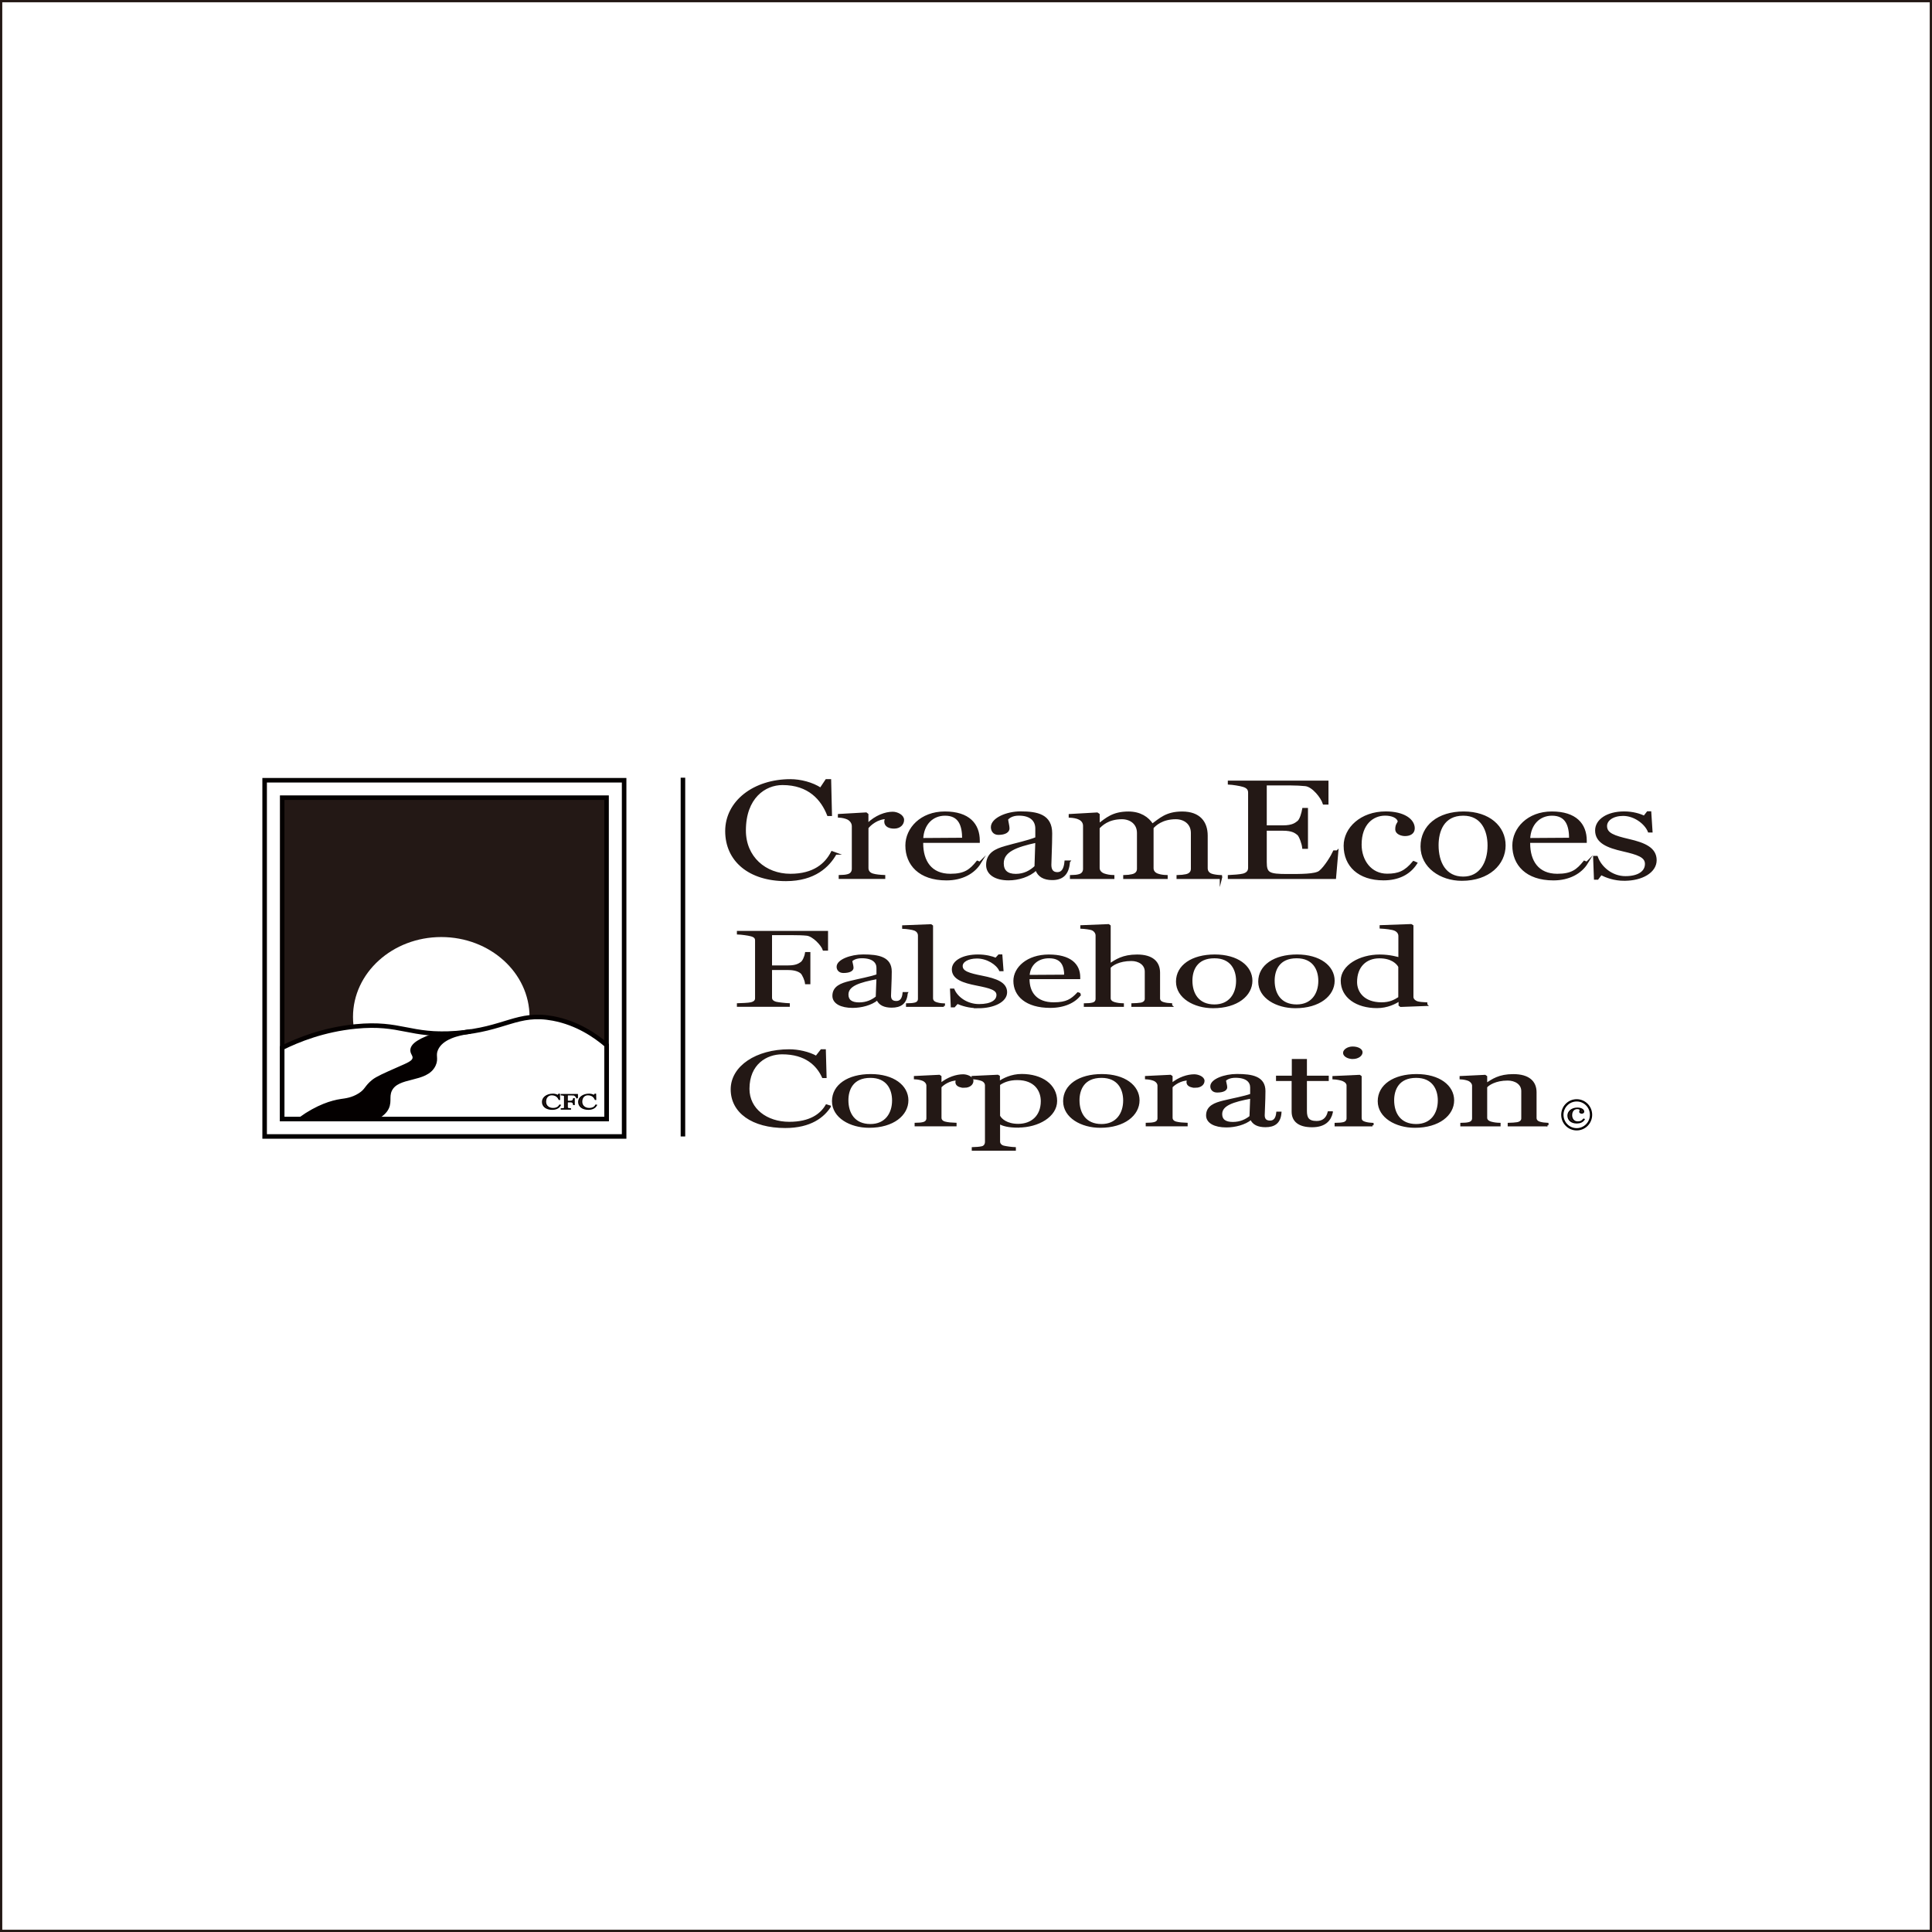 <?xml version="1.0" encoding="UTF-8"?>
<svg id="uuid-cab24fef-ba7d-4cdc-a5e3-f5f3debe5814" data-name="レイヤー 1" xmlns="http://www.w3.org/2000/svg" viewBox="0 0 425.7 425.7">
  <rect x="0" y="0" width="425.7" height="425.7" fill="#808080" stroke="none"/>
  <rect x=".25" y=".25" width="425.2" height="425.2" style="fill: #fff; stroke: #231815; stroke-miterlimit: 10; stroke-width: .5px;"/>
  <g>
    <path d="M184.11,188.07c-1.54,2.76-4.65,5.83-10.93,5.83-8.08,0-13.14-4.31-13.14-10.78s6.1-11.19,14.14-11.19c2.12,0,4.79.65,6.64,1.89l1.26-1.89h.81l.18,7.62h-.59c-1.35-3.44-4.2-6.82-10.07-6.82-3.88,0-8.31,2.94-8.31,10.26,0,5.92,4.47,9.79,10.07,9.79,5.15,0,7.81-2.32,9.17-4.99l.77.28Z" style="fill: #231815; stroke: #231815; stroke-miterlimit: 10; stroke-width: .5px;"/>
    <path d="M197.03,182.33c-1.04,0-1.94-.37-1.94-1.3,0-.15.05-.46.27-.81-2.03,0-3.66,1.39-4.25,2.17v8.89c0,.68.41,1.21,1.13,1.43.68.22,1.81.31,2.57.34v.37h-9.76v-.37c.72-.03,1.22-.03,1.76-.19.77-.19,1.13-.74,1.13-1.43v-9.39c0-.71-.45-1.33-1.08-1.67-.5-.25-1.26-.43-1.99-.46v-.31l5.96-.34.27.22v2.14h.09c1.81-1.77,3.93-2.51,5.51-2.51.99,0,2.26.65,2.26,1.55s-.72,1.67-1.94,1.67Z" style="fill: #231815; stroke: #231815; stroke-miterlimit: 10; stroke-width: .5px;"/>
    <path d="M215.91,190.11c-1.35,2.2-3.97,3.63-7.36,3.63-5.96,0-8.81-3.32-8.81-7.44,0-3.69,3.21-7.25,8.45-7.25s7.45,2.6,7.45,6.2v.22h-12.47v.34c0,3.97,1.9,6.97,6.23,6.97,3.21,0,4.43-.99,5.96-2.88l.54.22ZM212.25,184.84c0-2.85-.72-5.36-4.02-5.36-2.75,0-4.92,1.98-5.06,5.42l9.08-.06Z" style="fill: #231815; stroke: #231815; stroke-miterlimit: 10; stroke-width: .5px;"/>
    <path d="M235.51,189.86c-.18,2.85-1.58,3.81-3.66,3.81-1.76,0-2.98-.65-3.48-2.08h-.13c-1.49,1.42-3.88,2.14-6.01,2.14-2.8,0-4.7-1.15-4.7-3.13,0-2.54,1.94-3.35,3.97-3.94,2.35-.68,5.1-1.24,6.87-1.98v-2.11c0-1.64-1.04-3.1-3.88-3.1-1.54,0-2.3.65-2.62,1.02.05.56.32,1.52.32,2.04,0,.65-.72,1.18-2.21,1.18-.99,0-1.4-.74-1.4-1.46,0-1.8,3.25-3.22,6.28-3.22,3.75,0,6.73.65,6.73,4.59,0,2.7-.18,5.92-.18,6.94s.36,1.86,1.58,1.86c1.13,0,1.67-.96,1.81-2.57h.72ZM228.37,185.43c-4.56.99-7.45,2.08-7.45,4.8,0,1.7.99,2.57,2.89,2.57s3.3-.81,4.38-1.83l.18-5.55Z" style="fill: #231815; stroke: #231815; stroke-miterlimit: 10; stroke-width: .5px;"/>
    <path d="M269.02,193.43h-9.53v-.37c.81-.03,1.22-.06,1.85-.19.9-.19,1.31-.74,1.31-1.43v-7.9c0-2.14-1.67-3.28-3.57-3.28-3.07,0-4.61,1.49-5.15,2.11v8.92c0,.68.41,1.21,1.17,1.46.59.19,1.13.28,1.94.31v.37h-9.3v-.37c.81-.03,1.13-.06,1.72-.19.9-.19,1.31-.74,1.31-1.43v-7.9c0-2.14-1.67-3.28-3.57-3.28-3.07,0-4.56,1.52-5.15,2.14v8.86c0,.68.5,1.21,1.22,1.46.68.22,1.22.31,2.03.34v.37h-9.3v-.37c.72-.03,1.22-.03,1.76-.19.77-.19,1.13-.74,1.13-1.43v-9.48c0-.71-.41-1.27-1.04-1.58-.5-.28-1.4-.43-2.12-.46v-.31l6.01-.34.32.22v2.17h.09c1.63-1.18,3.03-2.6,6.5-2.6,2.53,0,4.29,1.15,5.24,2.7,1.72-1.21,3.07-2.7,6.59-2.7,3.79,0,5.38,2.14,5.38,5.08v7.16c0,.68.36,1.21,1.08,1.46.59.19,1.35.28,2.08.31v.37Z" style="fill: #231815; stroke: #231815; stroke-miterlimit: 10; stroke-width: .5px;"/>
    <path d="M294.64,187.63l-.5,5.8h-23.35v-.37c.72-.03,2.57-.15,3.21-.34.95-.28,1.26-.84,1.26-1.52v-16.52c0-.68-.27-1.21-1.26-1.52-.77-.25-2.48-.5-3.21-.53v-.37h21.68v4.77h-.77c-.41-1.33-2.35-3.87-4.07-4.06-.95-.09-2.03-.16-3.34-.16h-5.42v9.3h3.79c2.26,0,2.89-.65,3.39-1.02.59-.46.99-2.01,1.13-2.82h.77v8.52h-.77c-.09-.9-.68-2.57-1.13-2.98-.54-.43-1.22-1.02-3.39-1.02h-3.79v7.16c0,2.54.68,2.88,4.79,2.88,2.85,0,6.14.03,7.14-.74,1.22-.96,2.75-3.53,3.16-4.46h.68Z" style="fill: #231815; stroke: #231815; stroke-miterlimit: 10; stroke-width: .5px;"/>
    <path d="M312.03,190.2c-1.54,2.39-4.06,3.53-7.18,3.53-5.42,0-8.54-3.01-8.54-7.38,0-3.81,3.61-7.31,9.03-7.31,3.97,0,6.14,1.64,6.14,3.47,0,.96-.77,1.46-1.9,1.46-.63,0-1.9-.28-1.9-1.27,0-1.18.54-1.24.54-1.8-.27-.93-1.54-1.43-3.03-1.43-2.67,0-5.42,1.95-5.42,6.63,0,3.56,2.21,6.66,5.87,6.66,2.53,0,4.02-.62,5.83-2.79l.54.22Z" style="fill: #231815; stroke: #231815; stroke-miterlimit: 10; stroke-width: .5px;"/>
    <path d="M322.1,193.83c-4.61,0-8.85-2.82-8.85-7.31s3.7-7.47,9.26-7.47,8.99,3.16,8.99,7.22-3.48,7.56-9.39,7.56ZM322.42,179.48c-4.52,0-5.69,3.72-5.69,6.76,0,3.78,1.63,7.16,5.69,7.16,3.79,0,5.6-3.28,5.6-7.1,0-3.35-1.45-6.82-5.6-6.82Z" style="fill: #231815; stroke: #231815; stroke-miterlimit: 10; stroke-width: .5px;"/>
    <path d="M349.65,190.11c-1.35,2.2-3.97,3.63-7.36,3.63-5.96,0-8.81-3.32-8.81-7.44,0-3.69,3.21-7.25,8.45-7.25s7.45,2.6,7.45,6.2v.22h-12.47v.34c0,3.97,1.9,6.97,6.23,6.97,3.21,0,4.43-.99,5.96-2.88l.54.22ZM345.99,184.84c0-2.85-.72-5.36-4.02-5.36-2.75,0-4.92,1.98-5.06,5.42l9.08-.06Z" style="fill: #231815; stroke: #231815; stroke-miterlimit: 10; stroke-width: .5px;"/>
    <path d="M357.96,193.83c-2.3,0-4.02-.68-5.19-1.27l-.77,1.02h-.54l-.18-4.74h.54c.81,2.32,3.3,4.46,6.32,4.46s4.56-1.24,4.56-2.94-1.85-2.26-5.06-3.01c-3.39-.77-5.92-1.77-5.92-4.37,0-2.26,2.48-3.94,6.14-3.94,1.9,0,3.43.47,4.43.96l.77-.99h.54l.27,4.18h-.54c-.72-1.8-3.12-3.66-5.69-3.66-2.26,0-3.79,1.08-3.79,2.48,0,1.77,1.81,2.35,5.01,3.1,3.52.81,5.92,1.86,5.92,4.43s-3.07,4.28-6.82,4.28Z" style="fill: #231815; stroke: #231815; stroke-miterlimit: 10; stroke-width: .5px;"/>
  </g>
  <line x1="150.48" y1="171.36" x2="150.48" y2="250.41" style="fill: #231815; stroke: #040000; stroke-miterlimit: 10;"/>
  <g>
    <path d="M182.2,209.22h-.69c-.32-1.02-2.27-3.16-3.76-3.3-.85-.09-2.02-.12-3.2-.12h-4.69v7.17h3.84c1.78,0,2.43-.48,2.91-.81.4-.31.85-1.16,1.01-2.14h.69v6.6h-.69c-.08-.69-.61-1.92-1.01-2.3-.44-.38-1.29-.83-2.91-.83h-3.84v6.32c0,.52.28.93,1.09,1.16.44.12,2.18.31,2.83.33v.29h-11.16v-.29c.65-.02,2.31-.07,2.87-.21.85-.21,1.13-.62,1.13-1.14v-12.73c0-.52-.24-.93-1.13-1.16-.69-.19-2.23-.38-2.87-.4v-.29h19.58v3.85Z" style="fill: #231815; stroke: #231815; stroke-miterlimit: 10; stroke-width: .5px;"/>
    <path d="M199.76,218.86c-.16,2.19-1.42,2.92-3.28,2.92-1.58,0-2.67-.5-3.11-1.59h-.12c-1.33,1.09-3.48,1.64-5.38,1.64-2.51,0-4.21-.88-4.21-2.4,0-1.95,1.74-2.57,3.56-3.02,2.1-.52,4.57-.95,6.15-1.52v-1.62c0-1.26-.93-2.38-3.48-2.38-1.38,0-2.06.5-2.35.78.04.43.28,1.16.28,1.57,0,.5-.65.9-1.98.9-.89,0-1.25-.57-1.25-1.12,0-1.38,2.91-2.47,5.62-2.47,3.36,0,6.03.5,6.03,3.52,0,2.07-.16,4.54-.16,5.32s.32,1.42,1.42,1.42c1.01,0,1.5-.74,1.62-1.97h.65ZM193.37,215.47c-4.09.76-6.67,1.59-6.67,3.68,0,1.31.89,1.97,2.59,1.97s2.95-.62,3.92-1.4l.16-4.25Z" style="fill: #231815; stroke: #231815; stroke-miterlimit: 10; stroke-width: .5px;"/>
    <path d="M207.97,221.6h-8.09v-.29c.65-.02,1.13-.02,1.66-.14.69-.14.97-.57.97-1.09v-13.92c0-.59-.32-1.09-.97-1.35-.53-.21-1.86-.38-2.51-.4v-.28l6.07-.24.24.17v15.89c0,.52.32.93.97,1.12.57.17,1.01.24,1.66.26v.29Z" style="fill: #231815; stroke: #231815; stroke-miterlimit: 10; stroke-width: .5px;"/>
    <path d="M215.57,221.9c-2.06,0-3.6-.52-4.65-.97l-.69.78h-.49l-.16-3.64h.49c.73,1.78,2.95,3.42,5.66,3.42s4.08-.95,4.08-2.26-1.66-1.73-4.53-2.3c-3.03-.59-5.3-1.35-5.3-3.35,0-1.73,2.22-3.02,5.5-3.02,1.7,0,3.07.36,3.96.74l.69-.76h.49l.24,3.21h-.49c-.65-1.38-2.79-2.8-5.1-2.8-2.02,0-3.4.83-3.4,1.9,0,1.35,1.62,1.81,4.49,2.38,3.16.62,5.3,1.43,5.3,3.4s-2.75,3.28-6.11,3.28Z" style="fill: #231815; stroke: #231815; stroke-miterlimit: 10; stroke-width: .5px;"/>
    <path d="M238.02,219.05c-1.21,1.69-3.56,2.78-6.59,2.78-5.34,0-7.89-2.54-7.89-5.7,0-2.83,2.87-5.56,7.56-5.56s6.67,2,6.67,4.75v.17h-11.17v.26c0,3.04,1.7,5.35,5.58,5.35,2.87,0,3.96-.76,5.34-2.21l.49.17ZM234.74,215.01c0-2.19-.65-4.11-3.6-4.11-2.47,0-4.41,1.52-4.53,4.16l8.13-.05Z" style="fill: #231815; stroke: #231815; stroke-miterlimit: 10; stroke-width: .5px;"/>
    <path d="M258.04,221.6h-8.5v-.29c.73-.02,1.29-.05,1.86-.14.73-.14,1.09-.57,1.09-1.09v-5.99c0-1.66-1.5-2.59-3.2-2.59-2.79,0-4.37,1.09-4.81,1.64v6.82c0,.52.4.9,1.05,1.09.61.17,1.17.24,1.86.26v.29h-8.33v-.29c.69-.02,1.09-.02,1.62-.14.69-.14.97-.57.97-1.09v-13.95c0-.59-.4-1.12-.97-1.38-.45-.19-1.74-.33-2.39-.36v-.28l5.95-.24.24.17v8.48h.08c1.38-.88,2.83-1.95,5.99-1.95,3.36,0,4.81,1.5,4.81,3.75v5.65c0,.52.32.9,1.01,1.09.49.14,1.01.21,1.66.24v.29Z" style="fill: #231815; stroke: #231815; stroke-miterlimit: 10; stroke-width: .5px;"/>
    <path d="M267.3,221.9c-4.13,0-7.93-2.16-7.93-5.61s3.32-5.73,8.29-5.73,8.05,2.42,8.05,5.54-3.12,5.8-8.41,5.8ZM267.59,210.9c-4.05,0-5.1,2.85-5.1,5.18,0,2.9,1.46,5.49,5.1,5.49,3.4,0,5.02-2.52,5.02-5.44,0-2.57-1.29-5.23-5.02-5.23Z" style="fill: #231815; stroke: #231815; stroke-miterlimit: 10; stroke-width: .5px;"/>
    <path d="M285.42,221.9c-4.13,0-7.93-2.16-7.93-5.61s3.32-5.73,8.29-5.73,8.05,2.42,8.05,5.54-3.12,5.8-8.41,5.8ZM285.71,210.9c-4.04,0-5.1,2.85-5.1,5.18,0,2.9,1.46,5.49,5.1,5.49,3.4,0,5.02-2.52,5.02-5.44,0-2.57-1.29-5.23-5.02-5.23Z" style="fill: #231815; stroke: #231815; stroke-miterlimit: 10; stroke-width: .5px;"/>
    <path d="M314.27,221.41l-5.62.21-.24-.17v-1.02l-.16-.02c-.81.55-2.55,1.47-4.85,1.47-4.45,0-7.73-2.23-7.73-5.8,0-3.23,4-5.51,8.33-5.51,2.26,0,3.92.52,4.37.64v-4.97c0-.62-.4-1.12-.97-1.38-.61-.29-2.18-.45-3.16-.5v-.26l6.67-.24.28.17v15.63c0,.5.36.9.93,1.16.45.19,1.5.26,2.14.29v.29ZM308.36,213c-.44-.86-1.74-2.09-4.41-2.09-3.11,0-5.18,2.07-5.18,5.46,0,2.38,1.7,4.73,5.66,4.73,1.78,0,2.87-.55,3.92-1.24v-6.87Z" style="fill: #231815; stroke: #231815; stroke-miterlimit: 10; stroke-width: .5px;"/>
  </g>
  <g>
    <path d="M182.81,243.83c-1.38,2.11-4.17,4.47-9.79,4.47-7.24,0-11.77-3.3-11.77-8.27s5.46-8.58,12.66-8.58c1.9,0,4.29.5,5.95,1.45l1.13-1.45h.73l.16,5.84h-.53c-1.21-2.64-3.76-5.23-9.02-5.23-3.48,0-7.44,2.26-7.44,7.86,0,4.54,4,7.51,9.02,7.51,4.61,0,7-1.78,8.21-3.83l.69.21Z" style="fill: #231815; stroke: #231815; stroke-miterlimit: 10; stroke-width: .5px;"/>
    <path d="M191.5,248.25c-4.13,0-7.93-2.16-7.93-5.61s3.32-5.73,8.29-5.73,8.05,2.42,8.05,5.54-3.11,5.8-8.41,5.8ZM191.79,237.25c-4.05,0-5.1,2.85-5.1,5.18,0,2.9,1.46,5.49,5.1,5.49,3.4,0,5.02-2.52,5.02-5.44,0-2.57-1.29-5.23-5.02-5.23Z" style="fill: #231815; stroke: #231815; stroke-miterlimit: 10; stroke-width: .5px;"/>
    <path d="M212.5,239.43c-.93,0-1.74-.29-1.74-1,0-.12.04-.36.24-.62-1.82,0-3.28,1.07-3.8,1.66v6.82c0,.52.36.93,1.01,1.09.61.17,1.62.24,2.31.26v.29h-8.74v-.29c.65-.02,1.09-.02,1.58-.14.69-.14,1.01-.57,1.01-1.09v-7.2c0-.55-.4-1.02-.97-1.28-.44-.19-1.13-.33-1.78-.36v-.24l5.34-.26.24.17v1.64h.08c1.62-1.35,3.52-1.92,4.94-1.92.89,0,2.02.5,2.02,1.19s-.65,1.28-1.74,1.28Z" style="fill: #231815; stroke: #231815; stroke-miterlimit: 10; stroke-width: .5px;"/>
    <path d="M224.35,248.22c-2.14,0-3.24-.33-4.08-.74h-.16v4.06c0,.5.36.97,1.01,1.14.57.14,1.82.31,2.47.33v.29h-9.22v-.29c.65-.02,1.46-.07,1.98-.19.69-.14.93-.71.93-1.24v-12.43c0-.48-.32-.97-.93-1.21-.45-.17-1.33-.36-2.02-.38v-.24l5.5-.26.24.14v1.21l.16.02c.85-.59,2.63-1.54,4.89-1.54,4.37,0,7.56,2.21,7.56,5.7,0,3.28-3.92,5.61-8.33,5.61ZM224.15,237.74c-1.78,0-3.07.5-4.04,1.19v6.98c.4.81,1.7,1.97,4.25,1.97,2.99,0,5.22-1.88,5.22-5.25,0-2.4-1.5-4.89-5.42-4.89Z" style="fill: #231815; stroke: #231815; stroke-miterlimit: 10; stroke-width: .5px;"/>
    <path d="M242.43,248.25c-4.13,0-7.93-2.16-7.93-5.61s3.32-5.73,8.29-5.73,8.05,2.42,8.05,5.54-3.12,5.8-8.41,5.8ZM242.71,237.25c-4.04,0-5.1,2.85-5.1,5.18,0,2.9,1.46,5.49,5.1,5.49,3.4,0,5.02-2.52,5.02-5.44,0-2.57-1.29-5.23-5.02-5.23Z" style="fill: #231815; stroke: #231815; stroke-miterlimit: 10; stroke-width: .5px;"/>
    <path d="M263.42,239.43c-.93,0-1.74-.29-1.74-1,0-.12.04-.36.24-.62-1.82,0-3.28,1.07-3.8,1.66v6.82c0,.52.36.93,1.01,1.09.61.17,1.62.24,2.31.26v.29h-8.74v-.29c.65-.02,1.09-.02,1.58-.14.69-.14,1.01-.57,1.01-1.09v-7.2c0-.55-.4-1.02-.97-1.28-.45-.19-1.13-.33-1.78-.36v-.24l5.34-.26.24.17v1.64h.08c1.62-1.35,3.52-1.92,4.94-1.92.89,0,2.02.5,2.02,1.19s-.65,1.28-1.74,1.28Z" style="fill: #231815; stroke: #231815; stroke-miterlimit: 10; stroke-width: .5px;"/>
    <path d="M282.11,245.2c-.16,2.19-1.42,2.92-3.28,2.92-1.58,0-2.67-.5-3.12-1.59h-.12c-1.33,1.09-3.48,1.64-5.38,1.64-2.51,0-4.21-.88-4.21-2.4,0-1.95,1.74-2.57,3.56-3.02,2.1-.52,4.57-.95,6.15-1.52v-1.62c0-1.26-.93-2.38-3.48-2.38-1.38,0-2.06.5-2.35.78.04.43.28,1.16.28,1.57,0,.5-.65.9-1.98.9-.89,0-1.25-.57-1.25-1.12,0-1.38,2.91-2.47,5.62-2.47,3.36,0,6.03.5,6.03,3.52,0,2.07-.16,4.54-.16,5.32s.32,1.43,1.42,1.43c1.01,0,1.5-.74,1.62-1.97h.65ZM275.72,241.81c-4.09.76-6.67,1.59-6.67,3.68,0,1.31.89,1.97,2.59,1.97s2.95-.62,3.92-1.4l.16-4.25Z" style="fill: #231815; stroke: #231815; stroke-miterlimit: 10; stroke-width: .5px;"/>
    <path d="M293.43,245.11c-.36,1.64-1.5,3.02-4.33,3.02s-4.25-1.16-4.25-3.18v-7.01h-3.44v-.67h3.48v-3.68h2.83v3.68h4.81v.67h-4.81v6.84c0,1.54.45,2.47,2.39,2.47,1.42,0,2.31-.76,2.67-2.14h.65Z" style="fill: #231815; stroke: #231815; stroke-miterlimit: 10; stroke-width: .5px;"/>
    <path d="M302.41,247.94h-8.09v-.29c.69-.02,1.13-.02,1.66-.14.69-.14.97-.62.97-1.09v-7.25c0-.5-.41-.93-1.01-1.19-.45-.19-1.46-.38-2.1-.4v-.24l5.7-.26.24.17v9.03c0,.52.16.9,1.01,1.14.57.17,1.17.21,1.62.24v.29ZM298.04,233.09c-1.01,0-1.86-.52-1.86-1.09s.85-1.16,1.86-1.16c1.17,0,1.94.5,1.94,1.02,0,.64-.81,1.24-1.94,1.24Z" style="fill: #231815; stroke: #231815; stroke-miterlimit: 10; stroke-width: .5px;"/>
    <path d="M311.75,248.25c-4.13,0-7.93-2.16-7.93-5.61s3.32-5.73,8.29-5.73,8.05,2.42,8.05,5.54-3.12,5.8-8.41,5.8ZM312.04,237.25c-4.04,0-5.1,2.85-5.1,5.18,0,2.9,1.46,5.49,5.1,5.49,3.4,0,5.02-2.52,5.02-5.44,0-2.57-1.29-5.23-5.02-5.23Z" style="fill: #231815; stroke: #231815; stroke-miterlimit: 10; stroke-width: .5px;"/>
    <path d="M340.96,247.94h-8.5v-.29c.73-.02,1.29-.05,1.86-.14.77-.14,1.13-.57,1.13-1.09v-6.01c0-1.66-1.54-2.57-3.24-2.57-2.75,0-4.33,1.09-4.77,1.64v6.82c0,.52.4.9,1.09,1.09.61.17,1.21.24,1.86.26v.29h-8.37v-.29c.65-.02,1.09-.02,1.58-.14.69-.14,1.01-.57,1.01-1.09v-7.2c0-.5-.4-1.02-.97-1.28-.45-.19-1.13-.33-1.78-.36v-.24l5.34-.26.24.17v1.62h.08c1.38-.88,2.79-1.95,5.91-1.95,3.4,0,4.89,1.5,4.89,3.75v5.65c0,.52.32.9.97,1.09.49.14,1.01.21,1.66.24v.29Z" style="fill: #231815; stroke: #231815; stroke-miterlimit: 10; stroke-width: .5px;"/>
  </g>
  <ellipse cx="347.41" cy="245.64" rx="3.16" ry="3.19" style="fill: none; stroke: #040000; stroke-miterlimit: 10; stroke-width: .5px;"/>
  <path d="M349.08,246.65c-.35.53-.93.78-1.64.78-1.24,0-1.95-.67-1.95-1.64,0-.85.82-1.62,2.06-1.62.91,0,1.4.37,1.4.77,0,.21-.18.32-.43.32-.14,0-.43-.06-.43-.28,0-.26.12-.28.12-.4-.06-.21-.35-.32-.69-.32-.61,0-1.24.43-1.24,1.47,0,.79.5,1.48,1.34,1.48.58,0,.92-.14,1.33-.62l.12.05Z" style="fill: #231815; stroke: #040000; stroke-miterlimit: 10; stroke-width: .25px;"/>
  <rect x="58.31" y="171.92" width="79.21" height="78.49" style="fill: #fff; stroke: #040000; stroke-miterlimit: 10;"/>
  <rect x="62.18" y="175.76" width="71.47" height="70.81" style="fill: #231815; stroke: #040000; stroke-miterlimit: 10;"/>
  <ellipse cx="97.23" cy="224.07" rx="19.45" ry="17.6" style="fill: #fff;"/>
  <path d="M114.72,235.46c.21-.24.75-.32,1.03-.36.57-.08.63.02,1.24-.03.84-.07,1.13-.28,1.45-.18.24.07.36.28.24.38-.12.1-.44.05-1.18.07-.62,0-1.14.02-1.69.13-.65.13-.97.34-1.12.28-.11-.05-.04-.19.03-.28Z" style="fill: #fff;"/>
  <path d="M113.26,235.44c.08-.08.13-.12.21-.13.16-.02.36.09.45.15.03.02.33.26,0,.39-.32.13-.99.07-1.05-.01-.03-.04.09-.05.21-.17.1-.09.06-.12.18-.24Z" style="fill: #fff;"/>
  <path d="M62.18,230.86c3.45-1.7,9.04-3.99,16.18-4.69,10.01-.99,11.94,2.24,22.2,1.47,10.77-.81,13.4-4.72,21.31-3.23,5.35,1.01,9.32,3.77,11.78,5.87v16.29H62.18v-15.71Z" style="fill: #fff; stroke: #040000; stroke-miterlimit: 10;"/>
  <path d="M97.09,227.75c-4.87,1.45-6.18,2.69-6.18,3.67,0,.67.61,1.03.48,1.79-.17.95-1.32,1.39-3.52,2.36-3.11,1.37-4.68,2.07-5.52,2.73-1.66,1.33-1.44,2-3.04,3.02-1.64,1.04-3.19,1.19-4.09,1.32-2.11.31-5.11,1.23-8.94,3.92h15.39c.94-.23,2.27-.73,3.16-1.89,1.24-1.64.28-2.88,1.05-4.52,1.65-3.49,7.98-1.96,9.65-5.56.65-1.4-.13-2,.53-3.48,1.14-2.55,4.71-3.47,7.66-3.84" style="fill: #040000; stroke: #040000; stroke-miterlimit: 10;"/>
  <g>
    <path d="M123.46,243.54c-.25.42-.76.88-1.78.88-1.31,0-2.14-.65-2.14-1.63s.99-1.69,2.3-1.69c.34,0,.78.1,1.08.29l.21-.29h.13l.03,1.15h-.1c-.22-.52-.68-1.03-1.64-1.03-.63,0-1.35.44-1.35,1.55,0,.9.73,1.48,1.64,1.48.84,0,1.27-.35,1.49-.75l.12.04Z" style="fill: #231815; stroke: #040000; stroke-miterlimit: 10; stroke-width: .25px;"/>
    <path d="M127.22,241.91h-.12c-.06-.2-.41-.62-.68-.65-.15-.02-.37-.02-.58-.02h-.85v1.42h.7c.32,0,.44-.09.53-.16.07-.06.15-.23.18-.42h.12v1.3h-.12c-.01-.14-.11-.38-.18-.45-.08-.08-.23-.16-.53-.16h-.7v1.25c0,.1.05.18.2.23.08.02.4.06.51.07v.06h-2.03v-.06c.12,0,.42-.01.52-.04.15-.04.21-.12.21-.22v-2.51c0-.1-.04-.18-.21-.23-.12-.04-.4-.08-.52-.08v-.06h3.55v.76Z" style="fill: #231815; stroke: #040000; stroke-miterlimit: 10; stroke-width: .25px;"/>
    <path d="M131.43,243.54c-.25.42-.76.88-1.78.88-1.31,0-2.14-.65-2.14-1.63s.99-1.69,2.3-1.69c.34,0,.78.1,1.08.29l.21-.29h.13l.03,1.15h-.1c-.22-.52-.68-1.03-1.64-1.03-.63,0-1.35.44-1.35,1.55,0,.9.73,1.48,1.64,1.48.84,0,1.27-.35,1.49-.75l.12.04Z" style="fill: #231815; stroke: #040000; stroke-miterlimit: 10; stroke-width: .25px;"/>
  </g>
</svg>